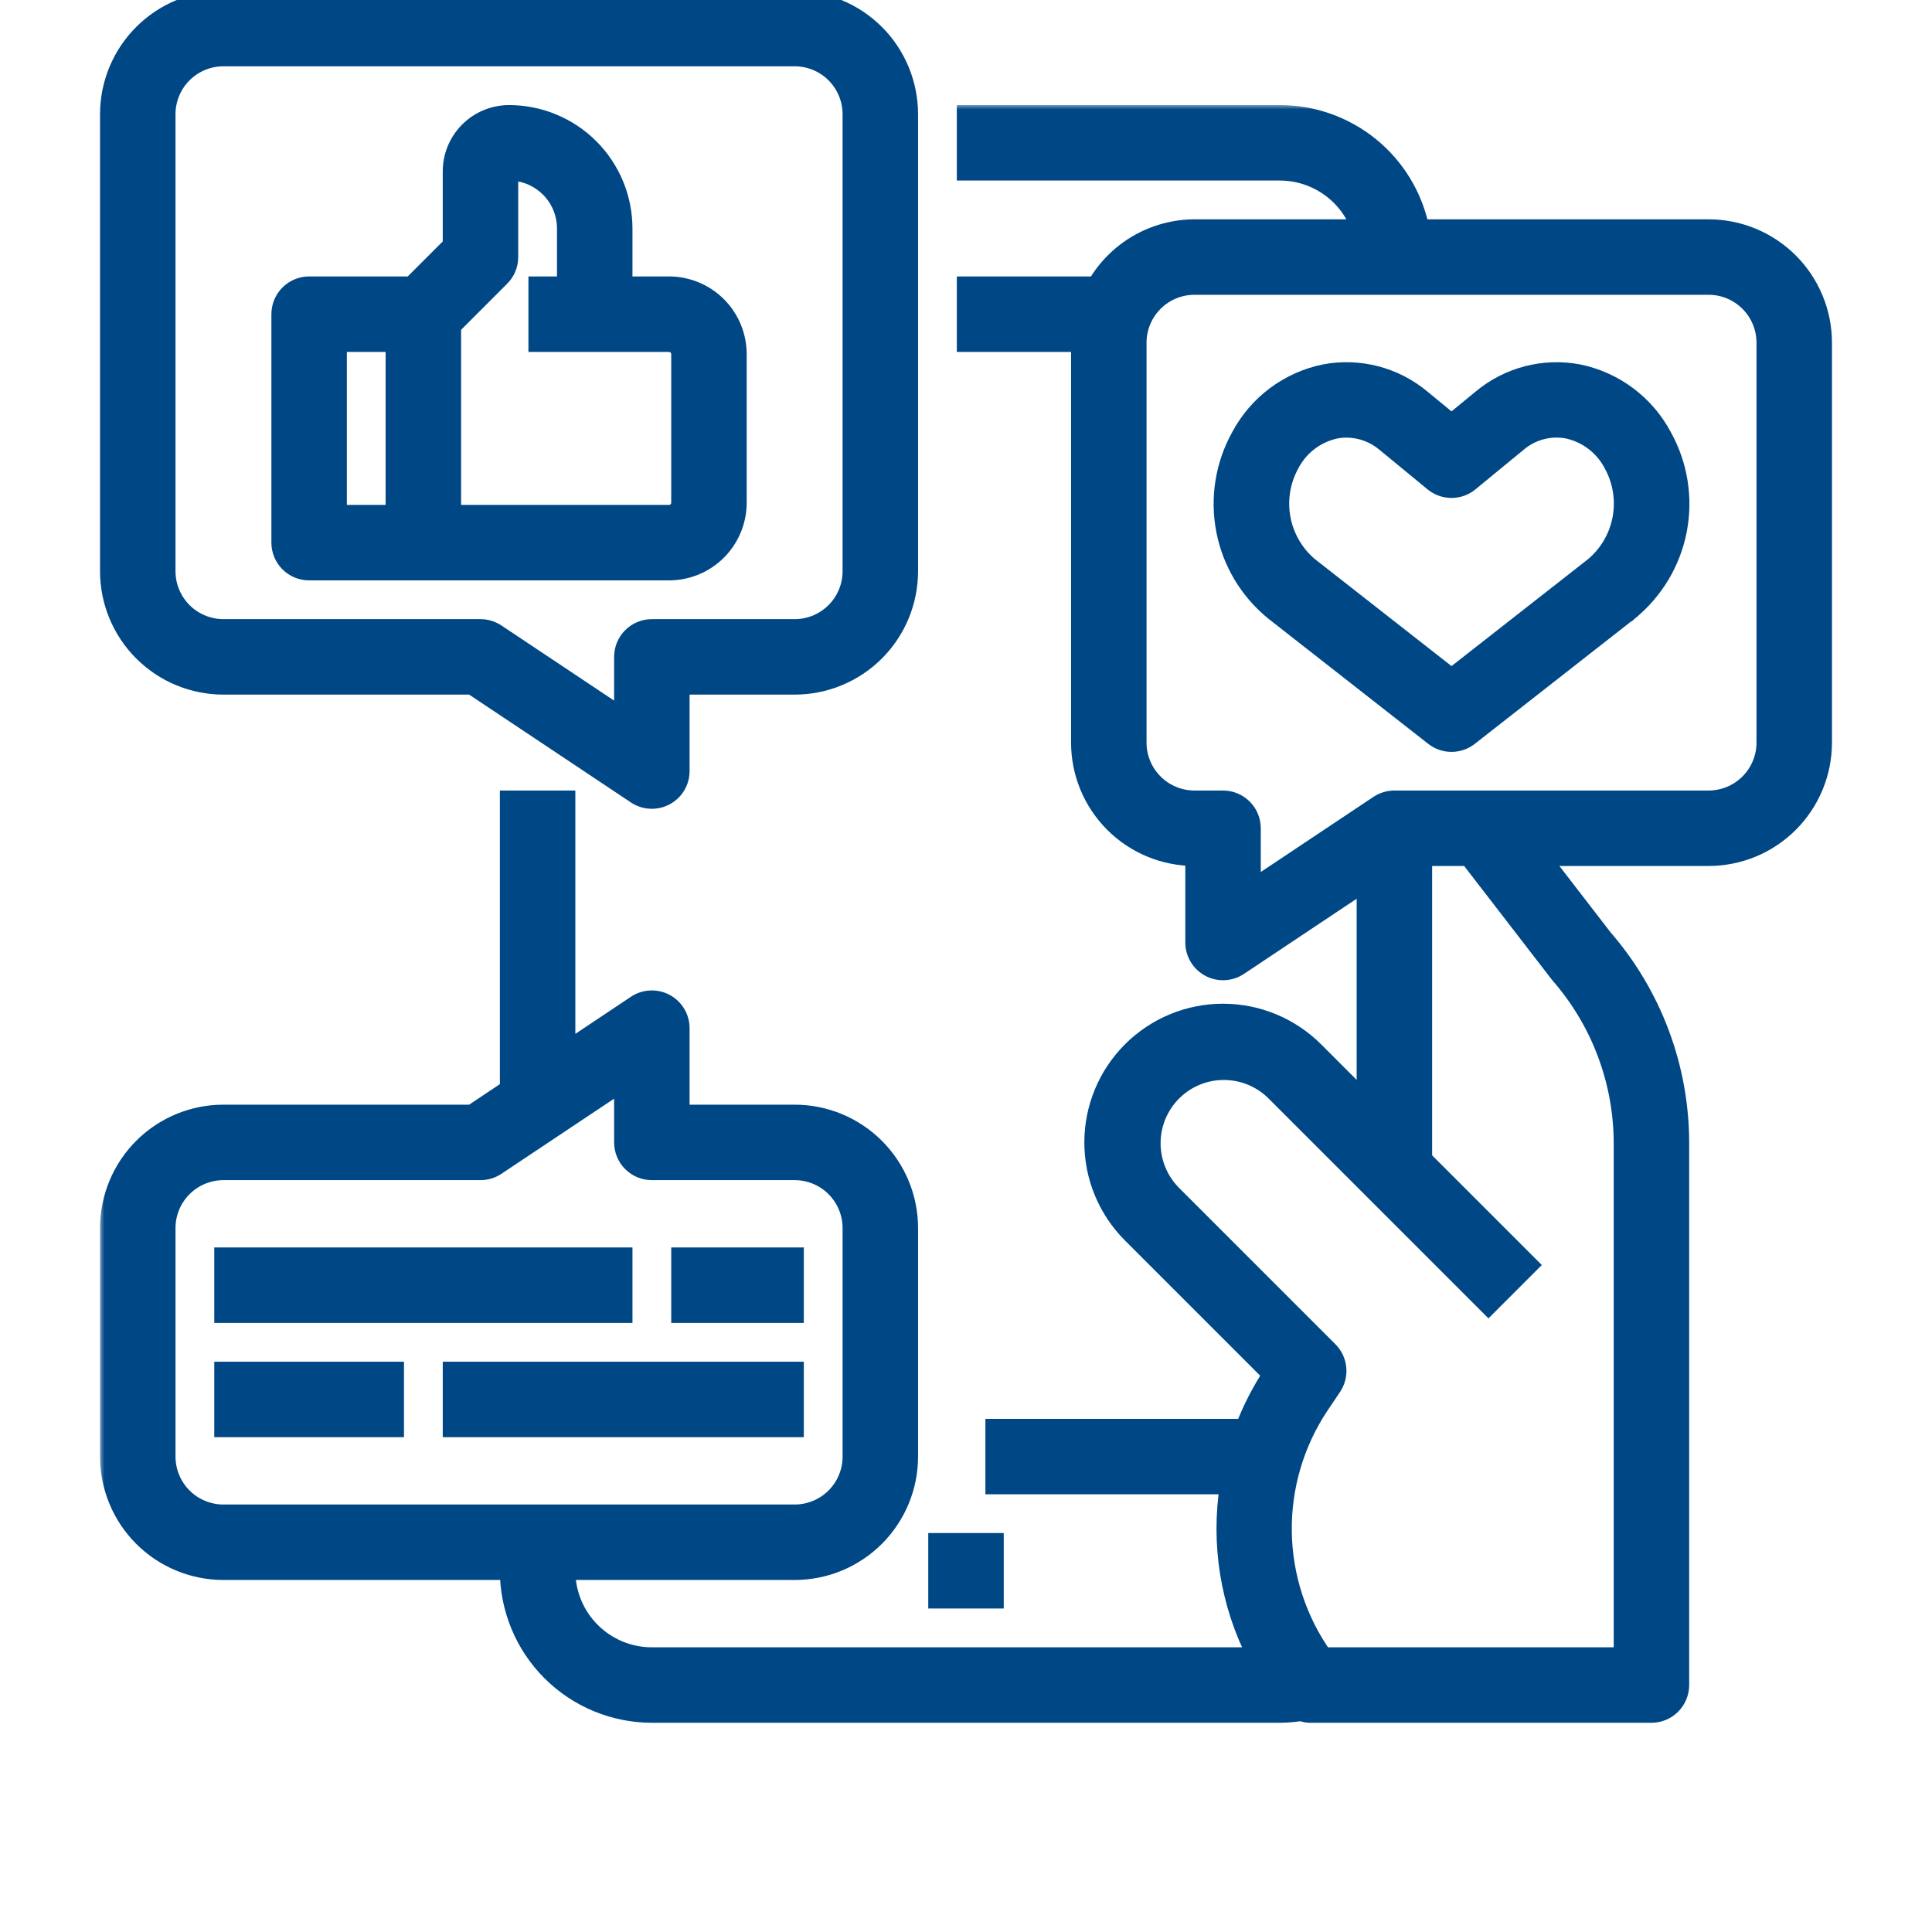<svg width="200" height="200" viewBox="0 0 200 200" fill="none" xmlns="http://www.w3.org/2000/svg">
<g clip-path="url(#clip0_9379_44)">
<path d="M103.431 159.174V166.036H96.568V159.174H103.431Z" fill="#004785" stroke="#004785" stroke-width="0.95"/>
<path d="M82.262 -0.475C85.524 -0.475 88.653 0.821 90.96 3.128C93.267 5.435 94.562 8.564 94.562 11.826V59.13C94.562 62.392 93.267 65.521 90.96 67.828C88.653 70.135 85.524 71.431 82.262 71.431H70.91V79.826C70.909 80.446 70.741 81.054 70.422 81.585C70.103 82.116 69.647 82.551 69.101 82.844C68.555 83.136 67.939 83.276 67.32 83.247C66.701 83.218 66.102 83.023 65.585 82.681H65.584L48.71 71.431H23.132C19.869 71.431 16.74 70.135 14.434 67.828C12.127 65.521 10.831 62.392 10.831 59.13V11.826C10.831 8.564 12.127 5.435 14.434 3.128C16.74 0.821 19.869 -0.475 23.132 -0.475H82.262ZM23.132 6.388C21.69 6.388 20.306 6.961 19.286 7.98C18.266 9 17.693 10.384 17.693 11.826V59.13C17.693 60.572 18.266 61.956 19.286 62.976C20.306 63.995 21.69 64.568 23.132 64.568H49.741C50.418 64.57 51.08 64.769 51.644 65.144L51.645 65.144L64.048 73.414V67.999C64.048 67.089 64.409 66.217 65.053 65.573C65.696 64.93 66.569 64.568 67.48 64.568H82.262C83.704 64.568 85.087 63.995 86.106 62.976C87.126 61.956 87.699 60.572 87.699 59.13V11.826C87.699 10.384 87.126 9 86.106 7.98C85.087 6.961 83.704 6.388 82.262 6.388H23.132Z" fill="#004785" stroke="#004785" stroke-width="0.95"/>
<path d="M52.696 11.354C55.958 11.354 59.087 12.649 61.394 14.956C63.7 17.263 64.997 20.392 64.997 23.654V29.092H69.252C71.26 29.092 73.186 29.89 74.606 31.31C76.025 32.729 76.822 34.655 76.822 36.663V52.036C76.822 54.044 76.025 55.97 74.606 57.39C73.186 58.809 71.26 59.606 69.252 59.606H32C31.09 59.606 30.218 59.245 29.574 58.602C28.931 57.958 28.569 57.086 28.569 56.176V32.523C28.569 31.613 28.931 30.741 29.574 30.098C30.218 29.454 31.09 29.092 32 29.092H42.406L46.308 25.19V17.741C46.308 16.047 46.981 14.422 48.179 13.225C49.377 12.027 51.002 11.354 52.696 11.354ZM53.171 26.61C53.171 27.52 52.809 28.394 52.165 29.037L52.164 29.036L47.258 33.943V52.744H69.252C69.44 52.744 69.62 52.67 69.753 52.537C69.886 52.404 69.96 52.224 69.96 52.036V36.663C69.96 36.475 69.886 36.295 69.753 36.162C69.62 36.029 69.44 35.955 69.252 35.955H55.178V29.092H58.134V23.654C58.134 22.212 57.561 20.828 56.541 19.809C55.634 18.901 54.439 18.349 53.171 18.237V26.61ZM35.432 52.744H40.395V35.955H35.432V52.744Z" fill="#004785" stroke="#004785" stroke-width="0.95"/>
<mask id="path-4-outside-1_9379_44" maskUnits="userSpaceOnUse" x="10.306" y="10.828" width="180" height="168" fill="black">
<rect fill="white" x="10.306" y="10.828" width="180" height="168"/>
<path d="M176.869 23.654H147.009C146.323 20.317 144.507 17.319 141.868 15.165C139.229 13.011 135.928 11.832 132.522 11.828H100V17.741H132.522C134.35 17.749 136.131 18.321 137.621 19.379C139.111 20.438 140.238 21.931 140.847 23.654H123.652C121.586 23.661 119.557 24.21 117.77 25.248C115.983 26.286 114.5 27.775 113.47 29.567H100V35.48H111.826V76.871C111.826 80.007 113.072 83.015 115.29 85.233C117.508 87.451 120.516 88.697 123.652 88.697V97.566C123.652 98.102 123.798 98.627 124.073 99.086C124.348 99.545 124.742 99.921 125.214 100.174C125.686 100.426 126.218 100.546 126.752 100.52C127.287 100.494 127.805 100.323 128.25 100.026L141.391 91.263V114.081L136.09 108.78C133.576 106.266 130.165 104.853 126.609 104.853C123.053 104.853 119.642 106.266 117.127 108.78C114.613 111.295 113.2 114.706 113.2 118.262C113.2 121.818 114.613 125.229 117.127 127.743L131.667 142.283C130.522 144.023 129.568 145.882 128.823 147.827H102.957V153.74H127.236C126.275 159.806 127.275 166.02 130.089 171.479H67.479C65.127 171.479 62.871 170.544 61.207 168.881C59.544 167.218 58.61 164.962 58.61 162.609H82.261C85.398 162.609 88.406 161.363 90.624 159.146C92.841 156.928 94.088 153.92 94.088 150.783V127.131C94.088 123.995 92.841 120.987 90.624 118.769C88.406 116.551 85.398 115.305 82.261 115.305H70.436V106.436C70.436 105.901 70.29 105.375 70.015 104.916C69.74 104.457 69.346 104.081 68.874 103.829C68.402 103.576 67.87 103.456 67.336 103.482C66.801 103.508 66.283 103.679 65.838 103.976L58.61 108.801V82.784H52.697V112.739L48.853 115.305H23.132C19.995 115.305 16.987 116.551 14.769 118.769C12.552 120.987 11.306 123.995 11.306 127.131V150.783C11.306 153.92 12.552 156.928 14.769 159.146C16.987 161.363 19.995 162.609 23.132 162.609H52.697C52.701 166.528 54.26 170.286 57.031 173.057C59.803 175.828 63.56 177.387 67.479 177.392H132.522C133.249 177.385 133.974 177.324 134.692 177.208C134.944 177.306 135.209 177.368 135.478 177.392H170.956C171.74 177.392 172.492 177.08 173.047 176.526C173.601 175.971 173.913 175.219 173.913 174.435V118.38C173.924 110.571 171.112 103.022 165.995 97.123L159.497 88.697H176.869C180.006 88.697 183.014 87.451 185.232 85.233C187.449 83.015 188.695 80.007 188.695 76.871V35.48C188.695 32.344 187.449 29.336 185.232 27.118C183.014 24.9 180.006 23.654 176.869 23.654ZM23.132 156.696C21.563 156.696 20.059 156.073 18.951 154.964C17.842 153.856 17.219 152.352 17.219 150.783V127.131C17.219 125.563 17.842 124.059 18.951 122.95C20.059 121.841 21.563 121.218 23.132 121.218H49.74C50.324 121.217 50.895 121.045 51.381 120.722L64.523 111.959V118.262C64.523 119.046 64.834 119.798 65.388 120.352C65.943 120.907 66.695 121.218 67.479 121.218H82.261C83.83 121.218 85.334 121.841 86.443 122.95C87.552 124.059 88.174 125.563 88.174 127.131V150.783C88.174 152.352 87.552 153.856 86.443 154.964C85.334 156.073 83.83 156.696 82.261 156.696H23.132ZM161.428 100.872C165.665 105.72 168 111.941 168 118.38V171.479H136.974C134.306 167.697 132.843 163.197 132.777 158.569C132.71 153.941 134.043 149.401 136.602 145.544L137.932 143.564C138.315 142.995 138.487 142.311 138.421 141.628C138.355 140.946 138.053 140.308 137.569 139.824L121.308 123.563C119.938 122.15 119.18 120.254 119.195 118.286C119.211 116.318 119.999 114.435 121.391 113.044C122.782 111.652 124.665 110.864 126.633 110.848C128.601 110.833 130.497 111.591 131.91 112.961L154.084 135.135L158.264 130.954L147.304 119.994V88.697H152.035L161.428 100.872ZM182.782 76.871C182.782 78.439 182.159 79.943 181.05 81.052C179.942 82.161 178.438 82.784 176.869 82.784H144.348C143.764 82.785 143.193 82.958 142.707 83.281L129.565 92.044V85.74C129.565 84.956 129.254 84.204 128.699 83.65C128.145 83.096 127.393 82.784 126.609 82.784H123.652C122.084 82.784 120.58 82.161 119.471 81.052C118.362 79.943 117.739 78.439 117.739 76.871V35.48C117.739 33.912 118.362 32.408 119.471 31.299C120.58 30.19 122.084 29.567 123.652 29.567H176.869C178.438 29.567 179.942 30.19 181.05 31.299C182.159 32.408 182.782 33.912 182.782 35.48V76.871Z"/>
</mask>
<path d="M176.869 23.654H147.009C146.323 20.317 144.507 17.319 141.868 15.165C139.229 13.011 135.928 11.832 132.522 11.828H100V17.741H132.522C134.35 17.749 136.131 18.321 137.621 19.379C139.111 20.438 140.238 21.931 140.847 23.654H123.652C121.586 23.661 119.557 24.21 117.77 25.248C115.983 26.286 114.5 27.775 113.47 29.567H100V35.48H111.826V76.871C111.826 80.007 113.072 83.015 115.29 85.233C117.508 87.451 120.516 88.697 123.652 88.697V97.566C123.652 98.102 123.798 98.627 124.073 99.086C124.348 99.545 124.742 99.921 125.214 100.174C125.686 100.426 126.218 100.546 126.752 100.52C127.287 100.494 127.805 100.323 128.25 100.026L141.391 91.263V114.081L136.09 108.78C133.576 106.266 130.165 104.853 126.609 104.853C123.053 104.853 119.642 106.266 117.127 108.78C114.613 111.295 113.2 114.706 113.2 118.262C113.2 121.818 114.613 125.229 117.127 127.743L131.667 142.283C130.522 144.023 129.568 145.882 128.823 147.827H102.957V153.74H127.236C126.275 159.806 127.275 166.02 130.089 171.479H67.479C65.127 171.479 62.871 170.544 61.207 168.881C59.544 167.218 58.61 164.962 58.61 162.609H82.261C85.398 162.609 88.406 161.363 90.624 159.146C92.841 156.928 94.088 153.92 94.088 150.783V127.131C94.088 123.995 92.841 120.987 90.624 118.769C88.406 116.551 85.398 115.305 82.261 115.305H70.436V106.436C70.436 105.901 70.29 105.375 70.015 104.916C69.74 104.457 69.346 104.081 68.874 103.829C68.402 103.576 67.87 103.456 67.336 103.482C66.801 103.508 66.283 103.679 65.838 103.976L58.61 108.801V82.784H52.697V112.739L48.853 115.305H23.132C19.995 115.305 16.987 116.551 14.769 118.769C12.552 120.987 11.306 123.995 11.306 127.131V150.783C11.306 153.92 12.552 156.928 14.769 159.146C16.987 161.363 19.995 162.609 23.132 162.609H52.697C52.701 166.528 54.26 170.286 57.031 173.057C59.803 175.828 63.56 177.387 67.479 177.392H132.522C133.249 177.385 133.974 177.324 134.692 177.208C134.944 177.306 135.209 177.368 135.478 177.392H170.956C171.74 177.392 172.492 177.08 173.047 176.526C173.601 175.971 173.913 175.219 173.913 174.435V118.38C173.924 110.571 171.112 103.022 165.995 97.123L159.497 88.697H176.869C180.006 88.697 183.014 87.451 185.232 85.233C187.449 83.015 188.695 80.007 188.695 76.871V35.48C188.695 32.344 187.449 29.336 185.232 27.118C183.014 24.9 180.006 23.654 176.869 23.654ZM23.132 156.696C21.563 156.696 20.059 156.073 18.951 154.964C17.842 153.856 17.219 152.352 17.219 150.783V127.131C17.219 125.563 17.842 124.059 18.951 122.95C20.059 121.841 21.563 121.218 23.132 121.218H49.74C50.324 121.217 50.895 121.045 51.381 120.722L64.523 111.959V118.262C64.523 119.046 64.834 119.798 65.388 120.352C65.943 120.907 66.695 121.218 67.479 121.218H82.261C83.83 121.218 85.334 121.841 86.443 122.95C87.552 124.059 88.174 125.563 88.174 127.131V150.783C88.174 152.352 87.552 153.856 86.443 154.964C85.334 156.073 83.83 156.696 82.261 156.696H23.132ZM161.428 100.872C165.665 105.72 168 111.941 168 118.38V171.479H136.974C134.306 167.697 132.843 163.197 132.777 158.569C132.71 153.941 134.043 149.401 136.602 145.544L137.932 143.564C138.315 142.995 138.487 142.311 138.421 141.628C138.355 140.946 138.053 140.308 137.569 139.824L121.308 123.563C119.938 122.15 119.18 120.254 119.195 118.286C119.211 116.318 119.999 114.435 121.391 113.044C122.782 111.652 124.665 110.864 126.633 110.848C128.601 110.833 130.497 111.591 131.91 112.961L154.084 135.135L158.264 130.954L147.304 119.994V88.697H152.035L161.428 100.872ZM182.782 76.871C182.782 78.439 182.159 79.943 181.05 81.052C179.942 82.161 178.438 82.784 176.869 82.784H144.348C143.764 82.785 143.193 82.958 142.707 83.281L129.565 92.044V85.74C129.565 84.956 129.254 84.204 128.699 83.65C128.145 83.096 127.393 82.784 126.609 82.784H123.652C122.084 82.784 120.58 82.161 119.471 81.052C118.362 79.943 117.739 78.439 117.739 76.871V35.48C117.739 33.912 118.362 32.408 119.471 31.299C120.58 30.19 122.084 29.567 123.652 29.567H176.869C178.438 29.567 179.942 30.19 181.05 31.299C182.159 32.408 182.782 33.912 182.782 35.48V76.871Z" fill="#004785"/>
<path d="M176.869 23.654H147.009C146.323 20.317 144.507 17.319 141.868 15.165C139.229 13.011 135.928 11.832 132.522 11.828H100V17.741H132.522C134.35 17.749 136.131 18.321 137.621 19.379C139.111 20.438 140.238 21.931 140.847 23.654H123.652C121.586 23.661 119.557 24.21 117.77 25.248C115.983 26.286 114.5 27.775 113.47 29.567H100V35.48H111.826V76.871C111.826 80.007 113.072 83.015 115.29 85.233C117.508 87.451 120.516 88.697 123.652 88.697V97.566C123.652 98.102 123.798 98.627 124.073 99.086C124.348 99.545 124.742 99.921 125.214 100.174C125.686 100.426 126.218 100.546 126.752 100.52C127.287 100.494 127.805 100.323 128.25 100.026L141.391 91.263V114.081L136.09 108.78C133.576 106.266 130.165 104.853 126.609 104.853C123.053 104.853 119.642 106.266 117.127 108.78C114.613 111.295 113.2 114.706 113.2 118.262C113.2 121.818 114.613 125.229 117.127 127.743L131.667 142.283C130.522 144.023 129.568 145.882 128.823 147.827H102.957V153.74H127.236C126.275 159.806 127.275 166.02 130.089 171.479H67.479C65.127 171.479 62.871 170.544 61.207 168.881C59.544 167.218 58.61 164.962 58.61 162.609H82.261C85.398 162.609 88.406 161.363 90.624 159.146C92.841 156.928 94.088 153.92 94.088 150.783V127.131C94.088 123.995 92.841 120.987 90.624 118.769C88.406 116.551 85.398 115.305 82.261 115.305H70.436V106.436C70.436 105.901 70.29 105.375 70.015 104.916C69.74 104.457 69.346 104.081 68.874 103.829C68.402 103.576 67.87 103.456 67.336 103.482C66.801 103.508 66.283 103.679 65.838 103.976L58.61 108.801V82.784H52.697V112.739L48.853 115.305H23.132C19.995 115.305 16.987 116.551 14.769 118.769C12.552 120.987 11.306 123.995 11.306 127.131V150.783C11.306 153.92 12.552 156.928 14.769 159.146C16.987 161.363 19.995 162.609 23.132 162.609H52.697C52.701 166.528 54.26 170.286 57.031 173.057C59.803 175.828 63.56 177.387 67.479 177.392H132.522C133.249 177.385 133.974 177.324 134.692 177.208C134.944 177.306 135.209 177.368 135.478 177.392H170.956C171.74 177.392 172.492 177.08 173.047 176.526C173.601 175.971 173.913 175.219 173.913 174.435V118.38C173.924 110.571 171.112 103.022 165.995 97.123L159.497 88.697H176.869C180.006 88.697 183.014 87.451 185.232 85.233C187.449 83.015 188.695 80.007 188.695 76.871V35.48C188.695 32.344 187.449 29.336 185.232 27.118C183.014 24.9 180.006 23.654 176.869 23.654ZM23.132 156.696C21.563 156.696 20.059 156.073 18.951 154.964C17.842 153.856 17.219 152.352 17.219 150.783V127.131C17.219 125.563 17.842 124.059 18.951 122.95C20.059 121.841 21.563 121.218 23.132 121.218H49.74C50.324 121.217 50.895 121.045 51.381 120.722L64.523 111.959V118.262C64.523 119.046 64.834 119.798 65.388 120.352C65.943 120.907 66.695 121.218 67.479 121.218H82.261C83.83 121.218 85.334 121.841 86.443 122.95C87.552 124.059 88.174 125.563 88.174 127.131V150.783C88.174 152.352 87.552 153.856 86.443 154.964C85.334 156.073 83.83 156.696 82.261 156.696H23.132ZM161.428 100.872C165.665 105.72 168 111.941 168 118.38V171.479H136.974C134.306 167.697 132.843 163.197 132.777 158.569C132.71 153.941 134.043 149.401 136.602 145.544L137.932 143.564C138.315 142.995 138.487 142.311 138.421 141.628C138.355 140.946 138.053 140.308 137.569 139.824L121.308 123.563C119.938 122.15 119.18 120.254 119.195 118.286C119.211 116.318 119.999 114.435 121.391 113.044C122.782 111.652 124.665 110.864 126.633 110.848C128.601 110.833 130.497 111.591 131.91 112.961L154.084 135.135L158.264 130.954L147.304 119.994V88.697H152.035L161.428 100.872ZM182.782 76.871C182.782 78.439 182.159 79.943 181.05 81.052C179.942 82.161 178.438 82.784 176.869 82.784H144.348C143.764 82.785 143.193 82.958 142.707 83.281L129.565 92.044V85.74C129.565 84.956 129.254 84.204 128.699 83.65C128.145 83.096 127.393 82.784 126.609 82.784H123.652C122.084 82.784 120.58 82.161 119.471 81.052C118.362 79.943 117.739 78.439 117.739 76.871V35.48C117.739 33.912 118.362 32.408 119.471 31.299C120.58 30.19 122.084 29.567 123.652 29.567H176.869C178.438 29.567 179.942 30.19 181.05 31.299C182.159 32.408 182.782 33.912 182.782 35.48V76.871Z" stroke="#004785" stroke-width="1.899" mask="url(#path-4-outside-1_9379_44)"/>
<path d="M157.965 38.377C159.767 37.908 161.651 37.845 163.481 38.191L163.488 38.192C165.408 38.584 167.217 39.396 168.785 40.57C170.351 41.743 171.638 43.247 172.554 44.976C174.238 48.014 174.801 51.548 174.146 54.96C173.489 58.371 171.656 61.445 168.965 63.642L168.958 63.648L168.665 63.273L168.957 63.648L152.375 76.632H152.374C151.771 77.104 151.027 77.36 150.261 77.36C149.495 77.36 148.75 77.104 148.146 76.632L131.563 63.648L131.556 63.642V63.641C128.865 61.444 127.031 58.372 126.375 54.961C125.719 51.55 126.282 48.016 127.967 44.978C128.882 43.249 130.17 41.744 131.735 40.571C133.304 39.397 135.113 38.584 137.033 38.192L137.039 38.191C138.87 37.844 140.755 37.907 142.558 38.376C144.359 38.845 146.034 39.708 147.463 40.901L150.261 43.201L153.061 40.901C154.489 39.708 156.164 38.846 157.965 38.377ZM162.174 44.92C161.34 44.765 160.481 44.798 159.661 45.017C158.837 45.236 158.073 45.638 157.425 46.191L157.418 46.197L157.417 46.196L152.439 50.291V50.292C151.826 50.797 151.055 51.072 150.261 51.072C149.466 51.072 148.696 50.797 148.082 50.292L148.081 50.291L143.105 46.196L143.102 46.193C142.066 45.32 140.758 44.836 139.403 44.826C139.049 44.827 138.696 44.86 138.348 44.925C137.419 45.125 136.545 45.529 135.79 46.106C135.035 46.684 134.418 47.421 133.981 48.266L133.976 48.276C133.085 49.894 132.781 51.769 133.115 53.585C133.449 55.396 134.397 57.038 135.799 58.231L150.261 69.556L164.714 58.237C166.122 57.042 167.074 55.398 167.408 53.581C167.742 51.764 167.438 49.886 166.546 48.268L166.54 48.257C166.103 47.413 165.485 46.676 164.73 46.1C163.976 45.523 163.102 45.12 162.174 44.92Z" fill="#004785" stroke="#004785" stroke-width="0.95"/>
<path d="M64.997 129.611V136.474H22.656V129.611H64.997Z" fill="#004785" stroke="#004785" stroke-width="0.95"/>
<path d="M82.736 129.611V136.474H69.961V129.611H82.736Z" fill="#004785" stroke="#004785" stroke-width="0.95"/>
<path d="M41.345 141.439V148.302H22.656V141.439H41.345Z" fill="#004785" stroke="#004785" stroke-width="0.95"/>
<path d="M82.736 141.439V148.302H46.309V141.439H82.736Z" fill="#004785" stroke="#004785" stroke-width="0.95"/>
</g>
<defs>
<clipPath id="clip0_9379_44">
<rect width="200" height="200" fill="white"/>
</clipPath>
</defs>
</svg>
